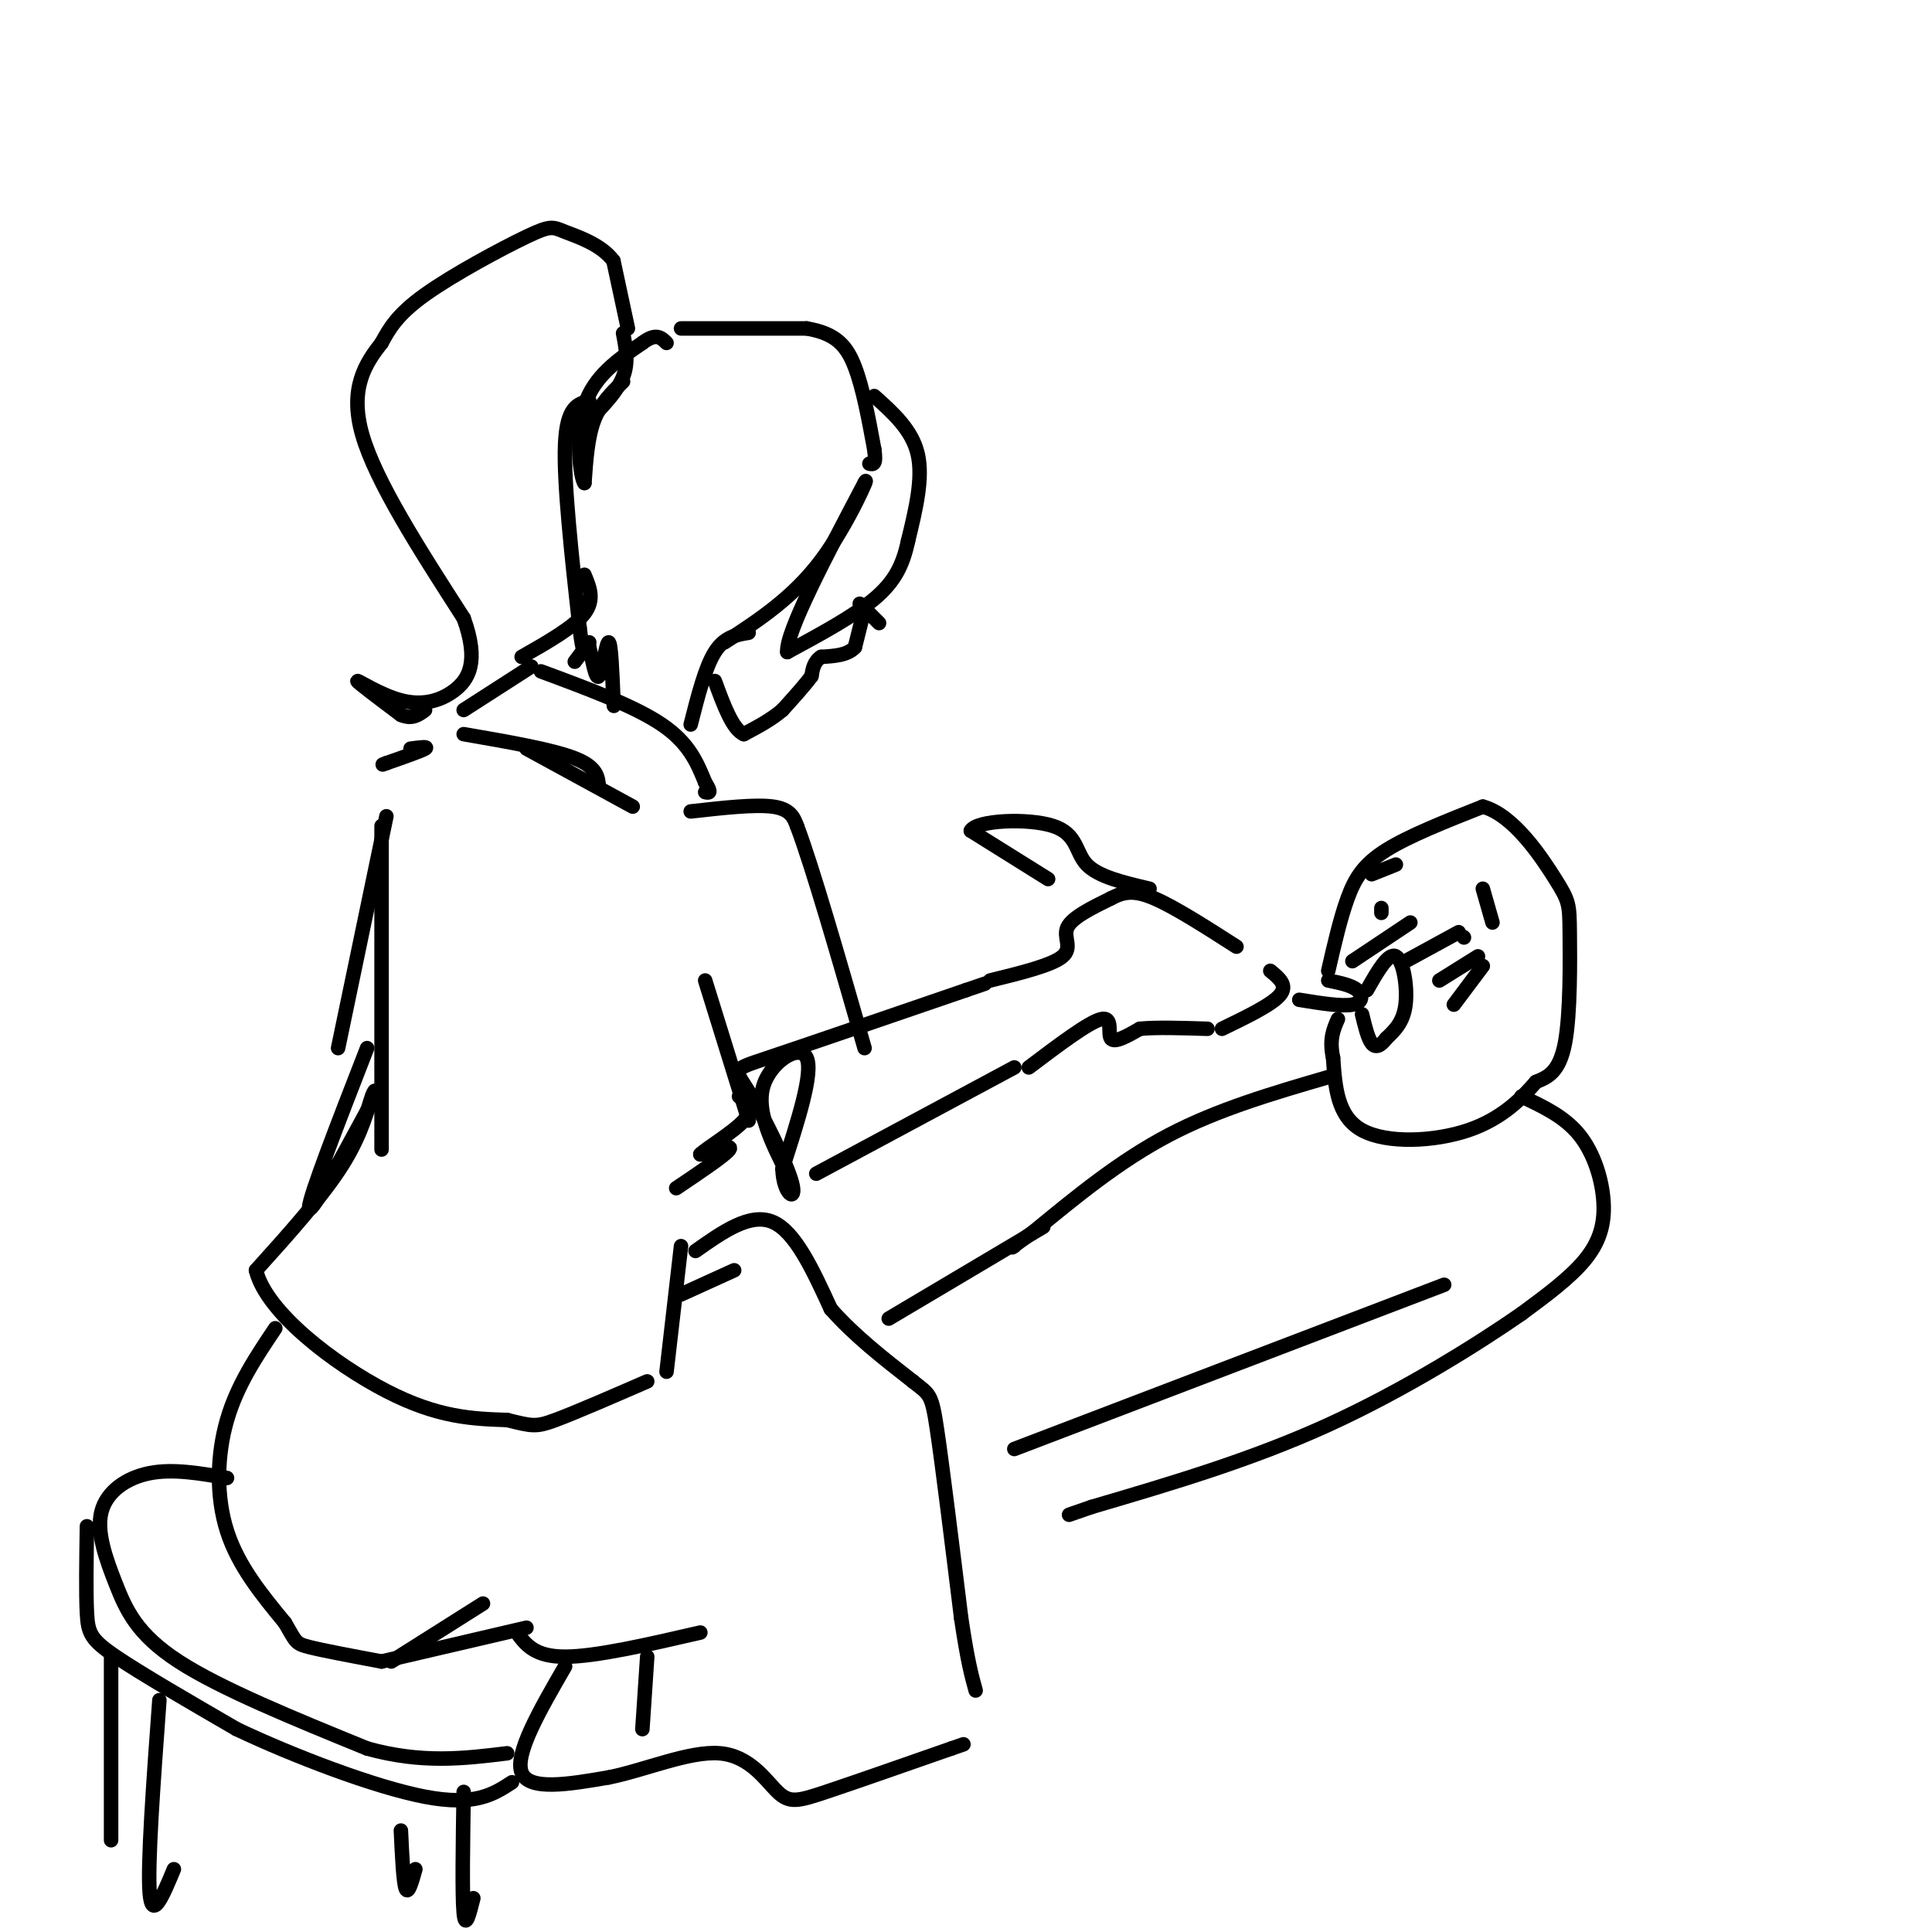 <svg viewBox='0 0 400 400' version='1.1' xmlns='http://www.w3.org/2000/svg' xmlns:xlink='http://www.w3.org/1999/xlink'><g fill='none' stroke='rgb(0,0,0)' stroke-width='3' stroke-linecap='round' stroke-linejoin='round'><path d='M129,79c-2.333,2.250 -4.667,4.500 -6,8c-1.333,3.500 -1.667,8.250 -2,13'/><path d='M121,100c-0.844,-0.956 -1.956,-9.844 0,-16c1.956,-6.156 6.978,-9.578 12,-13'/><path d='M133,71c2.833,-2.167 3.917,-1.083 5,0'/><path d='M141,68c0.000,0.000 26.000,0.000 26,0'/><path d='M167,68c6.089,1.022 8.311,3.578 10,8c1.689,4.422 2.844,10.711 4,17'/><path d='M181,93c0.500,3.333 -0.250,3.167 -1,3'/><path d='M181,82c3.917,3.500 7.833,7.000 9,12c1.167,5.000 -0.417,11.500 -2,18'/><path d='M188,112c-1.067,4.978 -2.733,8.422 -7,12c-4.267,3.578 -11.133,7.289 -18,11'/><path d='M163,135c-0.333,-4.000 7.833,-19.500 16,-35'/><path d='M179,100c1.378,-2.644 -3.178,8.244 -9,16c-5.822,7.756 -12.911,12.378 -20,17'/><path d='M179,126c0.000,0.000 -2.000,8.000 -2,8'/><path d='M177,134c-1.500,1.667 -4.250,1.833 -7,2'/><path d='M170,136c-1.500,1.000 -1.750,2.500 -2,4'/><path d='M168,140c-1.333,1.833 -3.667,4.417 -6,7'/><path d='M162,147c-2.333,2.000 -5.167,3.500 -8,5'/><path d='M154,152c-2.333,-1.000 -4.167,-6.000 -6,-11'/><path d='M155,131c-2.500,0.417 -5.000,0.833 -7,4c-2.000,3.167 -3.500,9.083 -5,15'/><path d='M122,83c-2.333,0.583 -4.667,1.167 -5,9c-0.333,7.833 1.333,22.917 3,38'/><path d='M120,130c0.833,7.000 1.417,5.500 2,4'/><path d='M122,134c0.655,2.536 1.292,6.875 2,6c0.708,-0.875 1.488,-6.964 2,-7c0.512,-0.036 0.756,5.982 1,12'/><path d='M127,145c0.167,2.000 0.083,1.000 0,0'/><path d='M122,133c0.000,0.000 -3.000,4.000 -3,4'/><path d='M112,139c9.667,3.583 19.333,7.167 25,11c5.667,3.833 7.333,7.917 9,12'/><path d='M146,162c1.500,2.333 0.750,2.167 0,2'/><path d='M110,138c0.000,0.000 -14.000,9.000 -14,9'/><path d='M96,152c9.167,1.583 18.333,3.167 23,5c4.667,1.833 4.833,3.917 5,6'/><path d='M109,155c0.000,0.000 22.000,12.000 22,12'/><path d='M143,168c6.667,-0.750 13.333,-1.500 17,-1c3.667,0.500 4.333,2.250 5,4'/><path d='M165,171c3.167,8.333 8.583,27.167 14,46'/><path d='M146,203c0.000,0.000 9.000,29.000 9,29'/><path d='M163,243c-3.222,-6.422 -6.444,-12.844 -5,-18c1.444,-5.156 7.556,-9.044 9,-6c1.444,3.044 -1.778,13.022 -5,23'/><path d='M162,242c0.158,5.322 3.053,7.128 2,3c-1.053,-4.128 -6.053,-14.188 -9,-19c-2.947,-4.812 -3.842,-4.375 4,-7c7.842,-2.625 24.421,-8.313 41,-14'/><path d='M200,205c6.833,-2.333 3.417,-1.167 0,0'/><path d='M85,155c1.917,-0.250 3.833,-0.500 3,0c-0.833,0.500 -4.417,1.750 -8,3'/><path d='M80,158c-1.333,0.500 -0.667,0.250 0,0'/><path d='M80,169c0.000,0.000 -10.000,48.000 -10,48'/><path d='M79,171c0.000,0.000 0.000,67.000 0,67'/><path d='M76,217c-6.000,15.417 -12.000,30.833 -12,33c0.000,2.167 6.000,-8.917 12,-20'/><path d='M76,230c2.226,-4.345 1.792,-5.208 1,-3c-0.792,2.208 -1.940,7.488 -6,14c-4.060,6.512 -11.030,14.256 -18,22'/><path d='M53,263c2.089,8.711 16.311,19.489 27,25c10.689,5.511 17.844,5.756 25,6'/><path d='M105,294c5.267,1.289 5.933,1.511 10,0c4.067,-1.511 11.533,-4.756 19,-8'/><path d='M138,284c0.000,0.000 3.000,-26.000 3,-26'/><path d='M140,246c5.083,-3.417 10.167,-6.833 11,-8c0.833,-1.167 -2.583,-0.083 -6,1'/><path d='M145,239c1.111,-1.178 6.889,-4.622 9,-7c2.111,-2.378 0.556,-3.689 -1,-5'/><path d='M122,87c2.917,-3.000 5.833,-6.000 7,-9c1.167,-3.000 0.583,-6.000 0,-9'/><path d='M130,68c0.000,0.000 -3.000,-14.000 -3,-14'/><path d='M127,54c-2.550,-3.426 -7.426,-4.990 -10,-6c-2.574,-1.010 -2.847,-1.464 -8,1c-5.153,2.464 -15.187,7.847 -21,12c-5.813,4.153 -7.407,7.077 -9,10'/><path d='M79,71c-3.222,4.089 -6.778,9.311 -4,19c2.778,9.689 11.889,23.844 21,38'/><path d='M96,128c3.290,9.069 1.016,12.740 -2,15c-3.016,2.260 -6.774,3.108 -11,2c-4.226,-1.108 -8.922,-4.174 -9,-4c-0.078,0.174 4.461,3.587 9,7'/><path d='M83,148c2.333,1.000 3.667,0.000 5,-1'/><path d='M108,136c5.417,-3.083 10.833,-6.167 13,-9c2.167,-2.833 1.083,-5.417 0,-8'/><path d='M169,243c0.000,0.000 41.000,-22.000 41,-22'/><path d='M57,275c-3.956,5.889 -7.911,11.778 -10,19c-2.089,7.222 -2.311,15.778 0,23c2.311,7.222 7.156,13.111 12,19'/><path d='M59,336c2.311,3.933 2.089,4.267 5,5c2.911,0.733 8.956,1.867 15,3'/><path d='M81,344c0.000,0.000 19.000,-12.000 19,-12'/><path d='M79,344c0.000,0.000 30.000,-7.000 30,-7'/><path d='M107,338c1.833,2.500 3.667,5.000 10,5c6.333,0.000 17.167,-2.500 28,-5'/><path d='M141,268c0.000,0.000 11.000,-5.000 11,-5'/><path d='M144,259c5.667,-4.000 11.333,-8.000 16,-6c4.667,2.000 8.333,10.000 12,18'/><path d='M172,271c4.833,5.500 10.917,10.250 17,15'/><path d='M189,286c3.533,2.822 3.867,2.378 5,10c1.133,7.622 3.067,23.311 5,39'/><path d='M199,335c1.333,9.000 2.167,12.000 3,15'/><path d='M134,343c0.000,0.000 -1.000,15.000 -1,15'/><path d='M117,345c-5.250,9.083 -10.500,18.167 -9,22c1.500,3.833 9.750,2.417 18,1'/><path d='M126,368c7.343,-1.434 16.700,-5.518 23,-5c6.300,0.518 9.542,5.640 12,8c2.458,2.360 4.131,1.960 10,0c5.869,-1.960 15.935,-5.480 26,-9'/><path d='M197,362c4.333,-1.500 2.167,-0.750 0,0'/><path d='M47,306c-5.581,-0.973 -11.161,-1.946 -16,-1c-4.839,0.946 -8.936,3.810 -10,8c-1.064,4.190 0.906,9.705 3,15c2.094,5.295 4.313,10.370 13,16c8.687,5.630 23.844,11.815 39,18'/><path d='M76,362c11.333,3.167 20.167,2.083 29,1'/><path d='M18,316c-0.111,6.933 -0.222,13.867 0,18c0.222,4.133 0.778,5.467 6,9c5.222,3.533 15.111,9.267 25,15'/><path d='M49,358c11.756,5.578 28.644,12.022 39,14c10.356,1.978 14.178,-0.511 18,-3'/><path d='M23,343c0.000,0.000 0.000,38.000 0,38'/><path d='M33,352c-1.250,17.083 -2.500,34.167 -2,40c0.500,5.833 2.750,0.417 5,-5'/><path d='M83,379c0.250,5.333 0.500,10.667 1,12c0.500,1.333 1.250,-1.333 2,-4'/><path d='M96,371c-0.167,10.667 -0.333,21.333 0,25c0.333,3.667 1.167,0.333 2,-3'/><path d='M205,203c6.422,-1.578 12.844,-3.156 15,-5c2.156,-1.844 0.044,-3.956 1,-6c0.956,-2.044 4.978,-4.022 9,-6'/><path d='M230,186c2.644,-1.378 4.756,-1.822 9,0c4.244,1.822 10.622,5.911 17,10'/><path d='M213,221c6.244,-4.711 12.489,-9.422 15,-10c2.511,-0.578 1.289,2.978 2,4c0.711,1.022 3.356,-0.489 6,-2'/><path d='M236,213c3.333,-0.333 8.667,-0.167 14,0'/><path d='M178,125c1.917,1.917 3.833,3.833 4,4c0.167,0.167 -1.417,-1.417 -3,-3'/><path d='M179,126c-0.500,-0.500 -0.250,-0.250 0,0'/><path d='M217,182c0.000,0.000 -16.000,-10.000 -16,-10'/><path d='M201,172c1.107,-2.190 11.875,-2.667 17,-1c5.125,1.667 4.607,5.476 7,8c2.393,2.524 7.696,3.762 13,5'/><path d='M253,213c5.167,-2.500 10.333,-5.000 12,-7c1.667,-2.000 -0.167,-3.500 -2,-5'/><path d='M269,207c4.400,0.711 8.800,1.422 11,1c2.200,-0.422 2.200,-1.978 1,-3c-1.200,-1.022 -3.600,-1.511 -6,-2'/><path d='M275,201c1.244,-5.422 2.489,-10.844 4,-15c1.511,-4.156 3.289,-7.044 8,-10c4.711,-2.956 12.356,-5.978 20,-9'/><path d='M307,167c6.313,1.679 12.094,10.378 15,15c2.906,4.622 2.936,5.167 3,11c0.064,5.833 0.161,16.952 -1,23c-1.161,6.048 -3.581,7.024 -6,8'/><path d='M318,224c-2.857,3.321 -7.000,7.625 -14,10c-7.000,2.375 -16.857,2.821 -22,0c-5.143,-2.821 -5.571,-8.911 -6,-15'/><path d='M276,219c-0.833,-3.833 0.083,-5.917 1,-8'/><path d='M283,205c2.222,-3.911 4.444,-7.822 6,-7c1.556,0.822 2.444,6.378 2,10c-0.444,3.622 -2.222,5.311 -4,7'/><path d='M287,215c-1.200,1.578 -2.200,2.022 -3,1c-0.800,-1.022 -1.400,-3.511 -2,-6'/><path d='M286,188c0.000,0.000 0.000,1.000 0,1'/><path d='M303,194c0.000,0.000 0.100,0.100 0.1,0.1'/><path d='M284,181c0.000,0.000 5.000,-2.000 5,-2'/><path d='M307,184c0.000,0.000 2.000,7.000 2,7'/><path d='M280,199c0.000,0.000 12.000,-8.000 12,-8'/><path d='M291,199c0.000,0.000 11.000,-6.000 11,-6'/><path d='M298,203c0.000,0.000 8.000,-5.000 8,-5'/><path d='M301,208c0.000,0.000 6.000,-8.000 6,-8'/><path d='M275,223c-11.417,3.333 -22.833,6.667 -33,12c-10.167,5.333 -19.083,12.667 -28,20'/><path d='M214,255c-5.333,3.833 -4.667,3.417 -4,3'/><path d='M315,227c4.464,2.089 8.929,4.179 12,8c3.071,3.821 4.750,9.375 5,14c0.250,4.625 -0.929,8.321 -4,12c-3.071,3.679 -8.036,7.339 -13,11'/><path d='M315,272c-8.733,6.067 -24.067,15.733 -40,23c-15.933,7.267 -32.467,12.133 -49,17'/><path d='M226,312c-8.167,2.833 -4.083,1.417 0,0'/><path d='M216,254c0.000,0.000 -32.000,19.000 -32,19'/><path d='M299,266c0.000,0.000 -89.000,34.000 -89,34'/></g>
</svg>